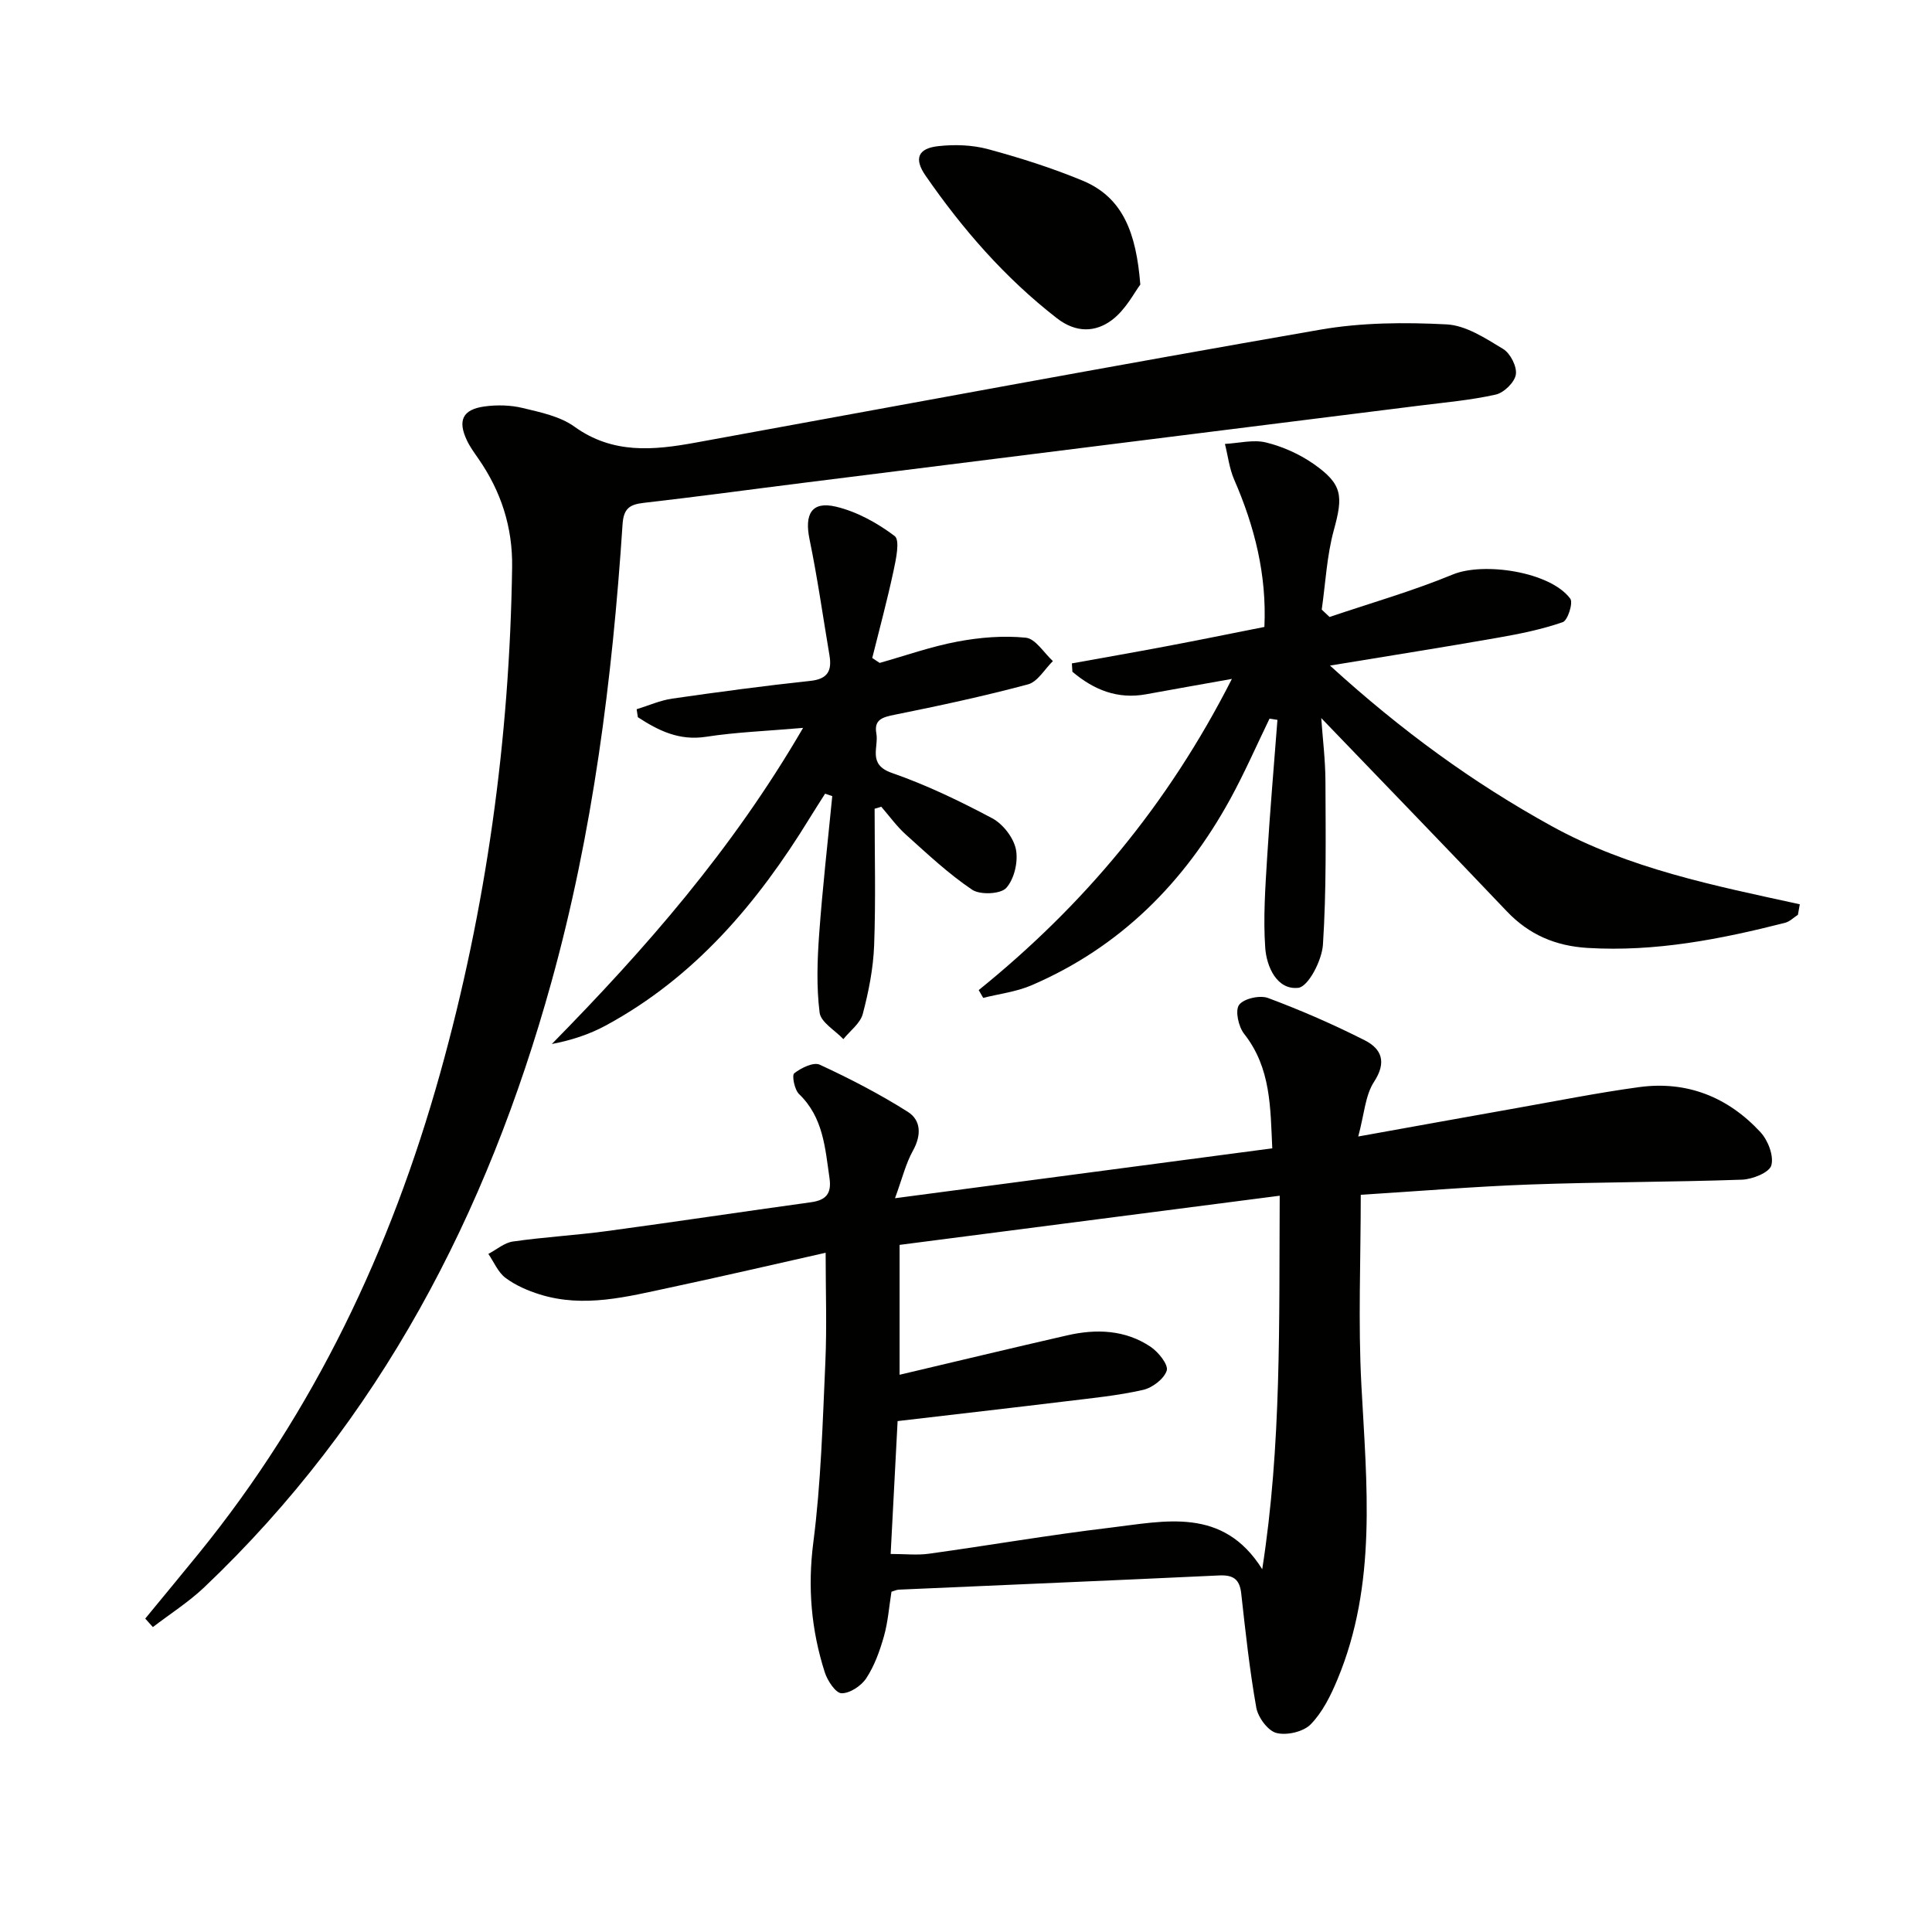 <svg enable-background="new 0 0 400 400" viewBox="0 0 400 400" xmlns="http://www.w3.org/2000/svg"><path d="m185.3 248.08c26.7-3.53 52.15-6.9 78.11-10.33-.4-8.44-.25-16.63-5.83-23.71-1.17-1.48-1.9-4.82-1.04-5.99.96-1.31 4.31-2.06 6.01-1.42 6.8 2.54 13.5 5.46 19.98 8.74 3.52 1.78 4.62 4.52 1.95 8.61-1.83 2.81-2.02 6.7-3.27 11.32 11.87-2.13 22.25-4.02 32.64-5.86 8.49-1.5 16.96-3.2 25.49-4.36 9.92-1.36 18.43 2.06 25.15 9.33 1.56 1.68 2.8 4.92 2.24 6.88-.42 1.48-3.92 2.88-6.09 2.95-14.63.51-29.28.47-43.92 1-11.42.41-22.82 1.37-34.99 2.13 0 13.53-.56 26.49.13 39.38 1.09 20.6 3.29 41.2-4.96 60.97-1.38 3.32-3.08 6.77-5.53 9.28-1.51 1.55-4.96 2.35-7.11 1.79-1.77-.46-3.8-3.23-4.16-5.25-1.39-7.82-2.24-15.74-3.12-23.65-.33-2.98-1.7-3.85-4.6-3.71-22.09 1.04-44.19 1.96-66.29 2.94-.47.02-.93.26-1.52.43-.5 3.11-.72 6.27-1.57 9.26-.85 3-1.95 6.06-3.64 8.64-1.03 1.58-3.39 3.15-5.13 3.12-1.2-.02-2.91-2.59-3.46-4.31-2.81-8.77-3.58-17.6-2.38-26.93 1.59-12.33 1.93-24.83 2.49-37.27.33-7.42.06-14.87.06-22.69-10.54 2.37-21.33 4.88-32.15 7.19-8.92 1.9-17.87 4.29-27.02 1.44-2.5-.78-5.04-1.88-7.11-3.43-1.55-1.16-2.39-3.27-3.55-4.96 1.69-.89 3.31-2.32 5.1-2.57 6.41-.92 12.89-1.28 19.31-2.14 14.15-1.91 28.26-4.04 42.4-5.99 3.1-.43 4.28-1.79 3.82-4.99-.91-6.25-1.28-12.58-6.31-17.41-.94-.91-1.52-3.89-.99-4.3 1.42-1.11 3.99-2.37 5.27-1.78 6.26 2.89 12.42 6.08 18.24 9.76 2.75 1.74 2.84 4.82 1.09 8-1.51 2.69-2.24 5.81-3.74 9.89zm-.9 73.65c3 0 5.51.29 7.94-.05 12.49-1.73 24.93-3.89 37.45-5.38 11.36-1.35 23.41-4.4 31.54 8.59 4.02-25.71 3.47-51.2 3.62-77.33-26.71 3.45-52.76 6.82-78.7 10.18v26.89c11.83-2.79 23.26-5.54 34.71-8.16 6.02-1.38 12.01-1.16 17.28 2.38 1.6 1.08 3.7 3.71 3.32 4.91-.55 1.73-2.99 3.58-4.93 4.01-5.16 1.17-10.48 1.69-15.75 2.33-11.51 1.4-23.03 2.71-35.04 4.12-.49 9.26-.95 18.16-1.44 27.51z" fill="#010100"/><path d="m30.07 335.11c3.67-4.47 7.37-8.92 11.02-13.41 23.99-29.49 39.86-63.06 50.04-99.5 9.57-34.26 14.38-69.2 14.9-104.76.12-8.31-2.29-15.71-6.98-22.47-.85-1.23-1.75-2.45-2.38-3.79-1.96-4.13-.89-6.41 3.65-7.03 2.58-.35 5.37-.29 7.89.32 3.69.89 7.74 1.72 10.71 3.86 7.96 5.73 16.39 4.9 25.14 3.3 43.09-7.86 86.16-15.88 129.31-23.38 8.54-1.48 17.46-1.54 26.14-1.09 4.01.21 8.06 2.89 11.7 5.09 1.49.9 2.89 3.65 2.63 5.29-.25 1.61-2.46 3.77-4.15 4.15-5.15 1.16-10.47 1.62-15.73 2.28-42.53 5.34-85.05 10.65-127.58 15.99-11.03 1.38-22.05 2.89-33.1 4.15-2.96.34-4.18 1.18-4.39 4.5-2.12 32.05-6.14 63.81-14.77 94.87-13.29 47.85-35.45 90.59-71.83 125.15-3.24 3.07-7.08 5.51-10.64 8.24-.52-.59-1.05-1.17-1.58-1.76z" fill="#010100"/><path d="m202.63 204.99c21.59-17.46 39.08-38.17 52.42-64.43-6.85 1.23-12.28 2.17-17.7 3.17-6.02 1.12-10.94-.95-15.32-4.65-.04-.58-.07-1.15-.11-1.73 6.51-1.18 13.02-2.31 19.51-3.54 6.68-1.26 13.34-2.62 20.35-4.01.5-10.81-2.03-20.8-6.26-30.51-1-2.3-1.29-4.91-1.91-7.38 2.85-.15 5.86-.95 8.51-.3 3.46.85 6.94 2.41 9.86 4.45 6 4.2 6.12 6.62 4.18 13.68-1.46 5.32-1.72 10.97-2.51 16.47.54.51 1.08 1.02 1.62 1.53 8.53-2.89 17.22-5.37 25.52-8.8 6.38-2.63 20.19-.58 24.32 5.01.63.86-.53 4.51-1.56 4.86-4.33 1.5-8.89 2.43-13.43 3.22-11.08 1.95-22.2 3.7-34.76 5.77 14.86 13.54 29.65 24.28 45.88 33.23 15.99 8.82 33.72 12.34 51.39 16.19-.13.73-.26 1.45-.39 2.18-.89.57-1.7 1.41-2.67 1.66-13.4 3.41-26.89 6.04-40.86 5.2-6.64-.4-12.13-2.73-16.74-7.58-12.7-13.36-25.54-26.61-38.42-40.01.29 4.18.85 8.64.87 13.1.04 11.28.21 22.58-.52 33.82-.21 3.24-3.03 8.71-5.12 8.93-4.39.48-6.56-4.35-6.83-8.33-.43-6.19.02-12.47.4-18.69.58-9.5 1.41-18.97 2.13-28.46-.55-.08-1.1-.17-1.64-.25-2.7 5.57-5.18 11.26-8.15 16.68-9.49 17.29-22.8 30.64-41.11 38.52-3.13 1.35-6.67 1.77-10.02 2.61-.32-.53-.63-1.07-.93-1.61z" fill="#010100"/><path d="m181.08 167.44c0 9.43.25 18.87-.1 28.29-.18 4.76-1.13 9.57-2.35 14.19-.52 1.96-2.63 3.49-4.02 5.22-1.72-1.82-4.67-3.49-4.92-5.5-.67-5.34-.48-10.85-.09-16.26.69-9.53 1.78-19.04 2.71-28.55-.49-.17-.98-.34-1.48-.51-1.07 1.7-2.17 3.38-3.22 5.1-10.77 17.55-23.77 32.93-42.21 42.91-3.39 1.83-7.1 3.05-11.15 3.82 19.36-19.71 37.33-40.18 52.02-65.45-7.49.65-13.84.88-20.07 1.84-5.62.87-9.89-1.29-14.14-4.05-.08-.55-.16-1.1-.25-1.65 2.46-.75 4.86-1.84 7.37-2.2 9.51-1.37 19.04-2.65 28.6-3.67 3.66-.39 4.48-2.17 3.95-5.31-1.35-8-2.48-16.04-4.12-23.98-1.08-5.21.4-7.96 5.42-6.79 4.35 1.02 8.61 3.38 12.2 6.09 1.13.85.28 4.82-.24 7.24-1.29 6.04-2.91 12.01-4.4 18.01l1.53 1.02c5.37-1.51 10.67-3.4 16.14-4.42 4.62-.87 9.49-1.27 14.13-.8 2.01.21 3.74 3.14 5.6 4.84-1.7 1.66-3.15 4.28-5.15 4.82-9.12 2.44-18.36 4.43-27.62 6.29-2.48.5-4.31.99-3.78 3.88.52 2.86-1.87 6.4 3.19 8.16 7.16 2.49 14.08 5.82 20.79 9.39 2.22 1.18 4.42 4.01 4.91 6.42.51 2.53-.32 6.14-1.99 8-1.16 1.3-5.42 1.49-7.08.37-4.9-3.3-9.26-7.41-13.68-11.38-1.91-1.71-3.43-3.85-5.13-5.8-.45.17-.91.29-1.37.42z" fill="#010100"/><path d="m236.09 58.92c-1.21 1.58-3 5.18-5.88 7.34-3.4 2.55-7.42 2.71-11.4-.38-10.75-8.35-19.52-18.43-27.2-29.54-2.4-3.47-1.59-5.61 2.63-6.08 3.39-.38 7.05-.26 10.32.62 6.65 1.8 13.27 3.9 19.63 6.54 8.34 3.48 11.06 10.86 11.9 21.5z" fill="#010100"/></svg>